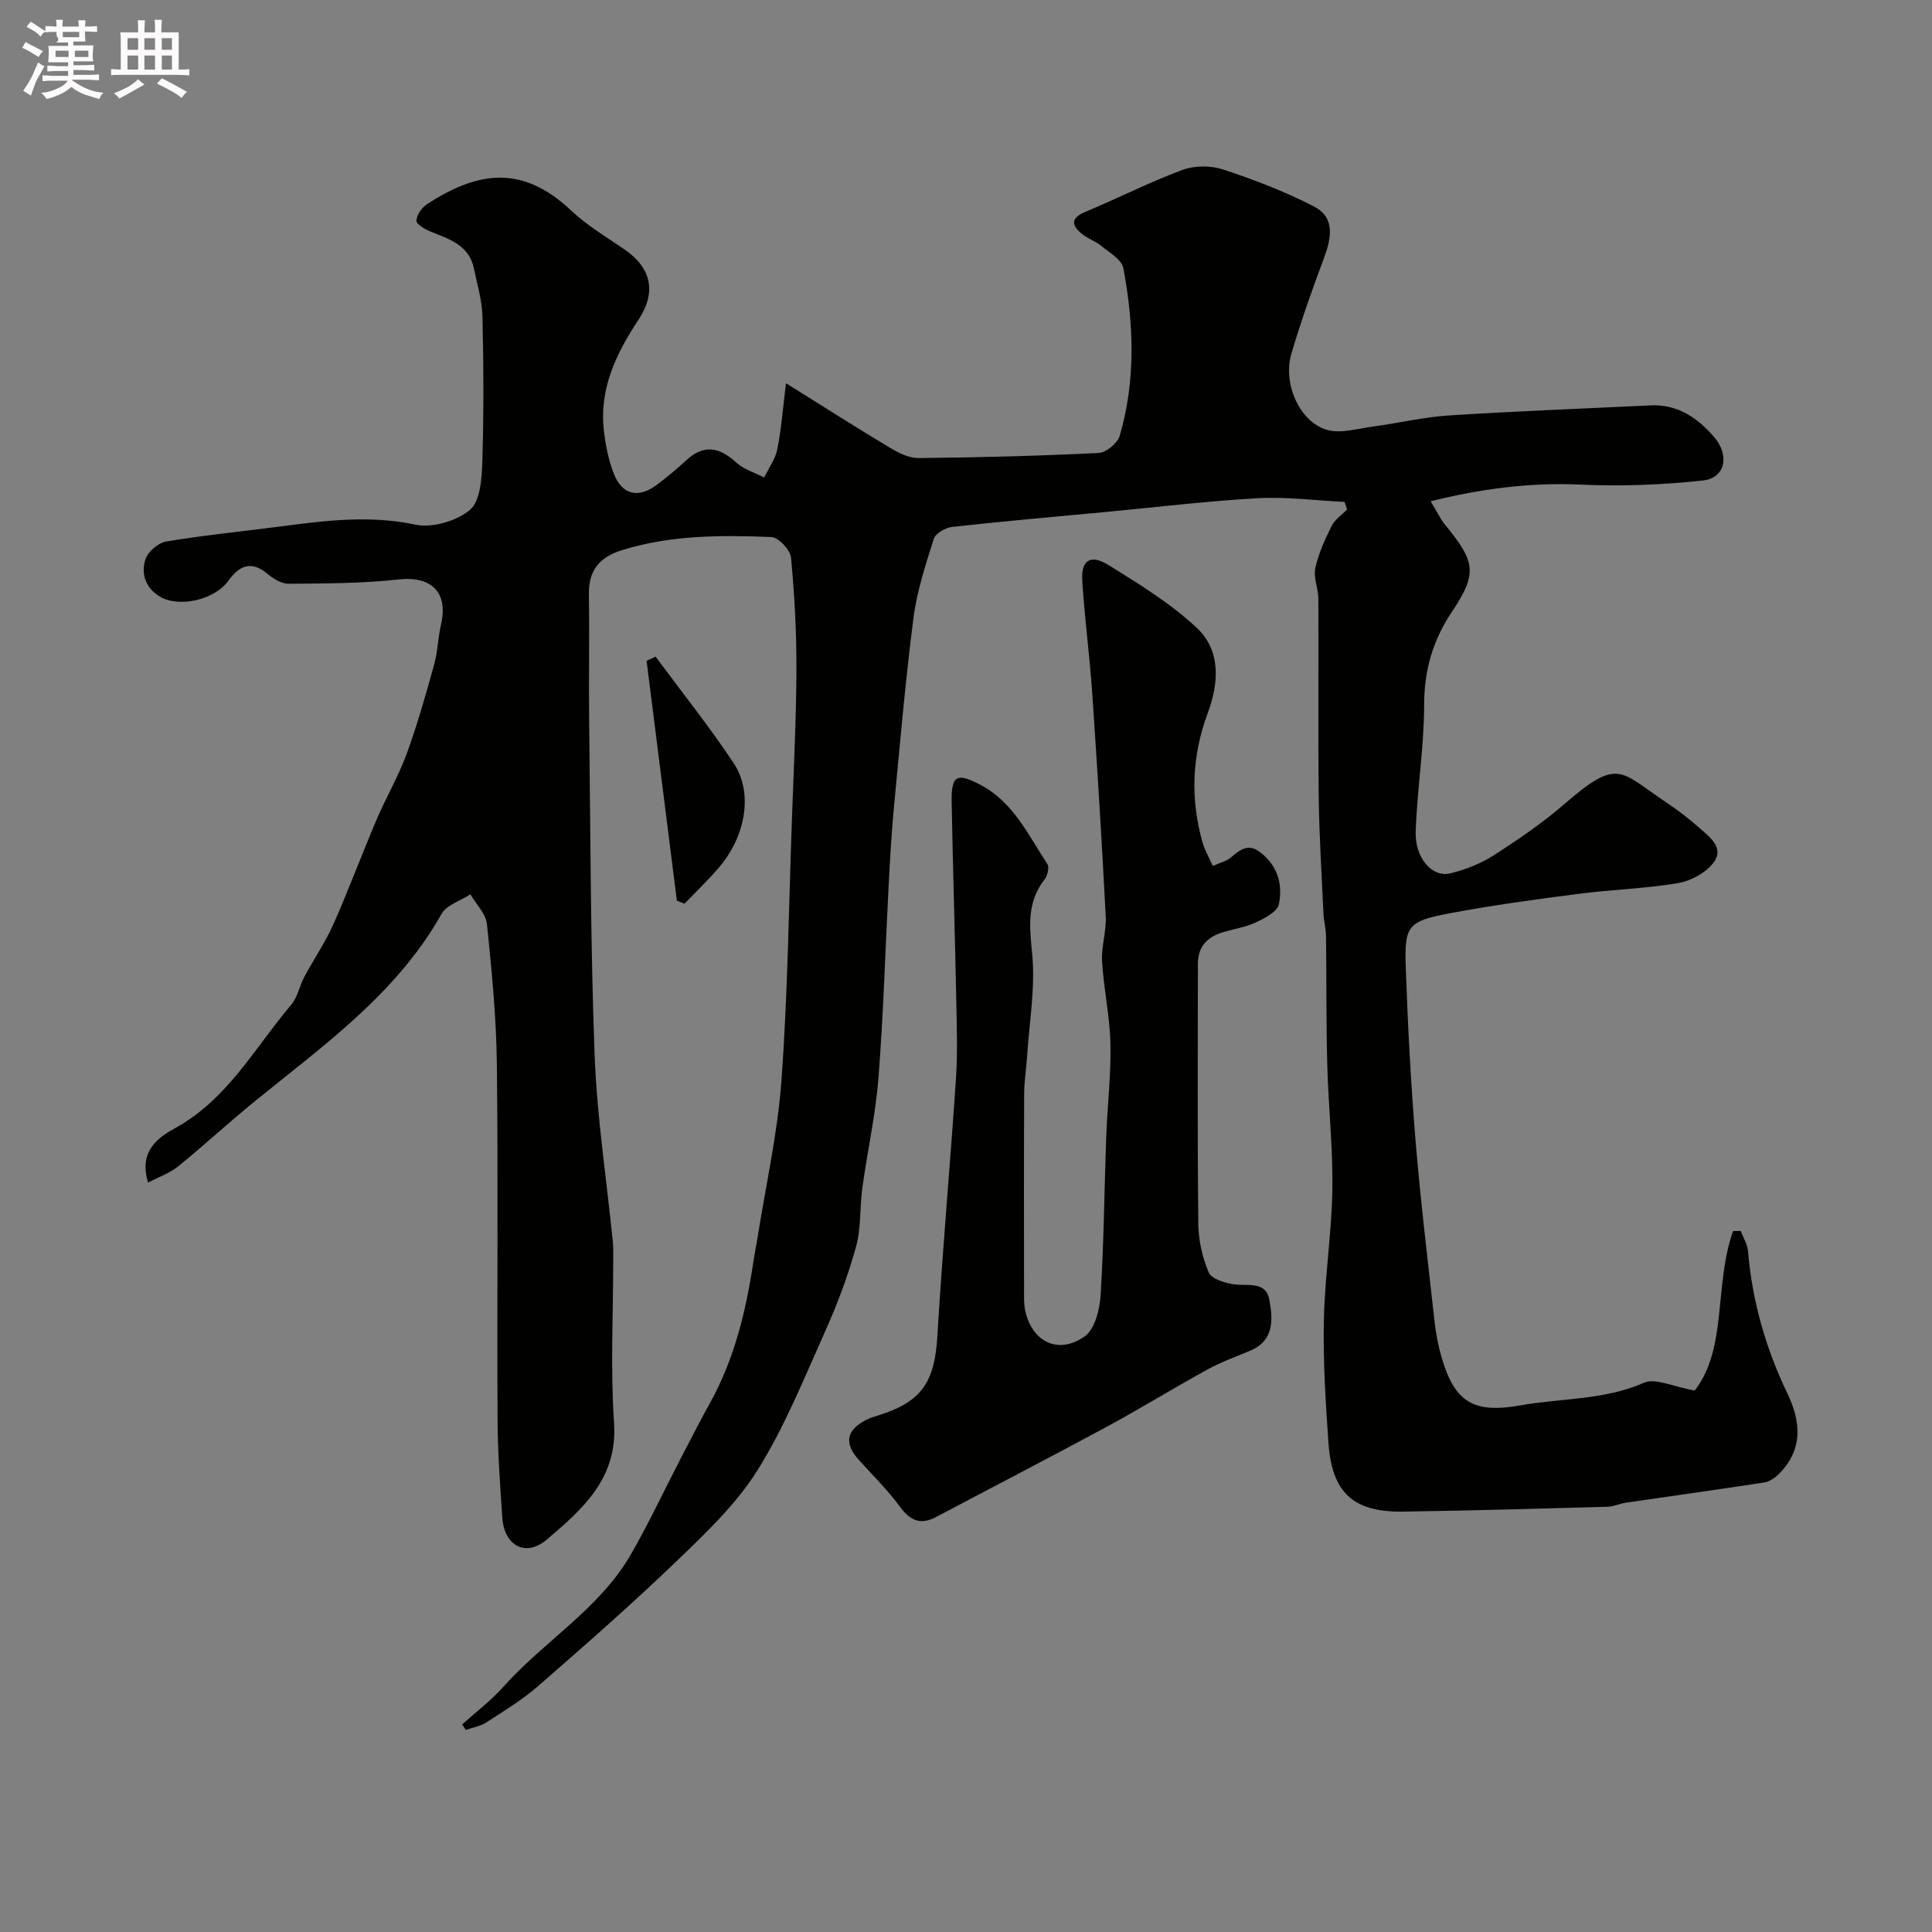 <svg enable-background="new 0 0 400 400" viewBox="0 0 400 400" xmlns="http://www.w3.org/2000/svg"><rect x="0" y="0" width="400" height="400" fill="#808080" stroke="none"/><path d="m6.8 9.5c.6.3 1.3.7 2.1 1.1-.4.4-.7.8-.9 1.2-.7-.4-1.3-.8-1.8-1.1s-1.1-.6-1.6-.8c.2-.4.5-.8.7-1.2.4.2.8.5 1.5.8zm.9 6.9c-.3.6-.5 1.1-.7 1.7s-.4 1.1-.6 1.7c-.6-.4-1.1-.7-1.6-1 .7-1 1.2-1.8 1.5-2.4.3-.5.6-1.1.8-1.7.3-.6.5-1.2.8-1.8.3.3.8.6 1.3.8-.7 1.3-1.2 2.2-1.5 2.7zm.1-11c.4.3 1 .7 1.7 1.1-.5.2-.8.6-1.1 1.1-.5-.6-1-1-1.4-1.2s-.9-.6-1.5-.8c.2-.4.5-.7.9-1.1.5.3.9.6 1.4.9zm10.5 13.1c1 .4 2 .6 3.1.7-.4.4-.7.8-.8 1.3-.9-.2-1.9-.6-3-.9-1-.4-2-.9-2.8-1.6-.5.4-1.1.9-1.9 1.3s-1.9.9-3.3 1.2c-.1-.3-.5-.8-1.1-1.3 1 0 2.1-.3 3.2-.8 1.2-.5 1.9-1 2.3-1.7h-3.2c-.4 0-1 0-2 .1v-1.2c1 0 1.7.1 2 .1h3.3v-1h-2.3c-.2 0-.9 0-2 .1v-1.2c1.2 0 1.9.1 2 .1h2.3v-.8h-4.1c0-.7.1-1.2.1-1.6 0-.5 0-1.1-.1-1.8h4.1v-.7h-2.5c1-.6.1-1.1.1-1.6v-.6h-.5c-.4 0-1 0-1.8.1v-1.3c1.2 0 1.9.1 2.1.1h.2c0-.3 0-.8-.1-1.4h1.4c0 .6-.1 1-.1 1.4h3.4c0-.4 0-.8-.1-1.3h1.5c0 .4-.1.9-.1 1.3.7 0 1.5 0 2.5-.1v1.2c-1 0-1.8-.1-2.5-.1v.6c0 .3 0 .8.1 1.5h-2.5v.8h4.1c0 .7-.1 1.3-.1 1.8s0 1 .1 1.5h-4.1v.8h1.4c.8 0 1.8 0 2.9-.1v1.2c-1 0-1.9-.1-2.8-.1h-1.5v1h3.2c.3 0 1 0 2.1-.1v1.2c-1.1 0-1.8-.1-2.1-.1h-3.4l-.1.1c1.4 1 2.4 1.5 3.4 1.9zm-4.1-6.7v-1.3h-2.7v1.3zm2.2-4.1v-1.1h-3.4v1.1zm1.9 4.1v-1.3h-2.8v1.3z" fill="#fcfafa"/><path d="m37 6.7v2.3 5.4c1 0 1.8 0 2.2-.1v1.3c-.6 0-1.5-.1-2.5-.1h-11.9c-.7 0-1.3 0-1.8.1v-1.3c.5 0 1.1.1 2 .1v-5.2c0-1 0-1.8-.1-2.5h3.7c0-1.3 0-2.1-.1-2.5h1.5c0 .4-.1 1.3-.1 2.5h2.2c0-1.2 0-2.1-.1-2.6h1.5c0 .4-.1 1.3-.1 2.6zm-12.3 13.7c-.3-.4-.7-.8-1.1-1.1 1.1-.4 2.1-.9 2.9-1.3.8-.5 1.5-1 2.1-1.6.4.4.9.8 1.3 1.1-2.5 1.4-4.2 2.4-5.2 2.9zm3.9-10.1v-2.4h-2.2v2.4zm0 4.1v-2.9h-2.2v2.9zm3.5-4.1v-2.4h-2.2v2.4zm0 4.1v-2.9h-2.2v2.9zm.4 2.9 1-1.1c.6.3 1.4.7 2.5 1.3s2 1.1 2.7 1.5c-.4.4-.8.8-1.1 1.3-.8-.8-2.5-1.7-5.1-3zm3.1-7v-2.4h-2.1v2.4zm0 4.1v-2.9h-2.1v2.9z" fill="#fcfafa"/><g fill="#010100"><path d="m296.2 103.78c1.43 2.36 2.04 3.71 2.95 4.82 6.34 7.71 6.78 10.11 1.48 18.02-4 5.97-5.77 12.16-5.78 19.39-.02 8.69-1.43 17.37-1.75 26.08-.21 5.56 3.43 9.68 7.23 8.72 3.1-.78 6.25-2 8.92-3.72 5.07-3.26 10.11-6.7 14.66-10.64 11.15-9.67 11.46-6.76 20.85-.47 2.44 1.63 4.81 3.41 7 5.36 2.13 1.89 5.31 4.14 3.04 7.21-1.57 2.13-4.7 3.83-7.38 4.29-6.77 1.15-13.69 1.32-20.52 2.21-8.91 1.15-17.83 2.36-26.66 4.02-8.8 1.66-9.5 2.54-9.19 11.33.42 11.87 1.04 23.75 2.01 35.59 1.04 12.59 2.57 25.15 3.96 37.71.27 2.42.73 4.86 1.41 7.2 2.73 9.49 6.67 11.8 16.46 10.05 8.48-1.51 17.24-1.04 25.46-4.66 2.38-1.05 6.05.82 10.53 1.6 6.78-8.71 3.97-21.91 7.94-33.02.53-.01 1.06-.01 1.58-.02.52 1.4 1.39 2.76 1.51 4.19.86 10.35 3.67 20.12 8.15 29.46 2.83 5.89 3.29 11.66-1.8 16.71-.8.79-1.93 1.56-3 1.72-9.53 1.47-19.09 2.79-28.64 4.19-1.28.19-2.52.8-3.79.84-14.13.39-28.25.8-42.38 1-10.25.15-14.69-3.9-15.41-14.23-.59-8.42-1.12-16.87-.95-25.29.18-9.04 1.61-18.06 1.76-27.1.14-8.58-.82-17.17-1.05-25.76-.24-8.9-.15-17.81-.26-26.71-.02-1.56-.45-3.12-.53-4.69-.37-8.09-.89-16.18-.98-24.28-.16-13.66-.01-27.33-.08-40.99-.01-2.1-1.05-4.31-.63-6.26.65-3.02 1.98-5.94 3.37-8.74.67-1.34 2.12-2.3 3.21-3.43-.17-.52-.35-1.04-.52-1.56-6-.29-12.02-1.1-17.98-.77-10.48.58-20.92 1.86-31.38 2.84-10.62 1-21.26 1.92-31.86 3.1-1.4.15-3.47 1.33-3.83 2.48-1.71 5.4-3.51 10.87-4.22 16.46-1.67 13.02-2.79 26.11-4.04 39.18-.5 5.26-.79 10.54-1.07 15.82-.7 13.37-1.08 26.75-2.12 40.09-.59 7.64-2.29 15.18-3.34 22.79-.56 4.06-.23 8.32-1.31 12.21-1.63 5.93-3.81 11.75-6.33 17.37-4.38 9.78-8.41 19.86-14.06 28.89-4.39 7.02-10.69 13-16.74 18.82-9.27 8.92-18.96 17.4-28.66 25.86-3.28 2.86-7.07 5.16-10.74 7.54-1.24.81-2.85 1.06-4.28 1.57-.24-.39-.48-.77-.72-1.16 2.84-2.56 5.94-4.89 8.47-7.73 8.51-9.54 20.03-16.22 26.54-27.61 3.71-6.49 6.9-13.29 10.34-19.94 1.96-3.78 3.9-7.56 5.96-11.28 5.04-9.1 7.44-19 8.96-29.17.24-1.6.57-3.19.83-4.79 1.73-10.95 4.2-21.86 5-32.88 1.3-17.99 1.52-36.05 2.16-54.08.37-10.27.89-20.53.93-30.8.03-7.77-.38-15.56-1.12-23.28-.15-1.6-2.59-4.2-4.06-4.26-10.36-.41-20.71-.44-30.83 2.68-4.84 1.49-7.04 4.23-6.96 9.27.14 8.83-.05 17.66.06 26.49.28 22.93.27 45.88 1.13 68.79.49 12.92 2.48 25.78 3.77 38.67.13 1.32.08 2.66.08 4 0 11.16-.59 22.37.17 33.48.79 11.54-6.54 17.89-13.89 24.16-4.39 3.75-8.84 1.31-9.24-4.47-.48-6.92-.96-13.85-.99-20.78-.12-24.36.14-48.72-.14-73.08-.11-9.7-1.06-19.4-2.05-29.06-.22-2.15-2.24-4.12-3.43-6.18-2.03 1.33-4.91 2.18-5.97 4.05-9.33 16.58-24.48 27.25-38.74 38.86-5.36 4.36-10.44 9.07-15.8 13.42-1.71 1.39-3.92 2.14-6.22 3.35-2.1-6.78 2.49-9.54 5.67-11.31 10.86-6.02 16.45-16.65 23.99-25.55 1.31-1.55 1.69-3.86 2.68-5.72 1.98-3.7 4.38-7.19 6.07-11.01 3.15-7.09 5.84-14.38 8.88-21.52 1.96-4.59 4.52-8.94 6.23-13.61 2.23-6.08 3.98-12.33 5.72-18.57.74-2.66.77-5.51 1.4-8.21 1.56-6.74-1.99-10.13-8.79-9.37-7.53.84-15.17.82-22.76.89-1.45.01-3.13-1.02-4.33-2.02-3.43-2.87-5.87-1.75-8.18 1.44-2.86 3.95-10.27 5.62-14.22 3.19-2.9-1.79-3.91-4.76-2.88-7.74.54-1.56 2.67-3.36 4.32-3.63 7.9-1.31 15.88-2.09 23.83-3.13 9.21-1.21 18.3-2.34 27.7-.35 3.51.74 8.54-.73 11.31-3.06 2.15-1.82 2.45-6.51 2.56-9.96.31-9.99.26-20 .03-29.99-.08-3.36-1.08-6.7-1.77-10.03-.99-4.77-4.99-6.05-8.84-7.58-1.21-.48-3.08-1.55-3.06-2.31.03-1.2 1.15-2.75 2.26-3.47 10.34-6.68 19.56-8.27 29.76 1.36 3.3 3.12 7.31 5.49 11.08 8.08 5.56 3.82 6.64 8.84 2.87 14.54-4.59 6.95-8.14 14.24-7.17 22.87.34 3.04.95 6.14 2.05 8.97 1.71 4.42 5.08 5.2 8.88 2.36 2.1-1.57 4.14-3.26 6.06-5.04 3.63-3.38 6.86-2.87 10.36.36 1.58 1.45 3.88 2.12 5.85 3.14.93-1.94 2.3-3.79 2.71-5.84.83-4.1 1.13-8.3 1.8-13.68 7.66 4.78 14.59 9.21 21.64 13.43 1.75 1.05 3.88 2.09 5.82 2.07 12.44-.13 24.87-.44 37.29-1.06 1.55-.08 3.9-2.04 4.35-3.57 3.34-11.45 2.92-23.12.75-34.69-.33-1.75-2.84-3.19-4.52-4.57-1.24-1.02-2.88-1.55-4.12-2.57-2.15-1.78-2.26-3.24.74-4.5 6.74-2.82 13.27-6.15 20.11-8.69 2.51-.93 5.86-.95 8.41-.11 6.43 2.12 12.83 4.56 18.83 7.66 4.46 2.3 3.63 6.56 2.07 10.72-2.44 6.52-4.76 13.09-6.73 19.76-1.83 6.18 1.68 14.11 7.33 15.77 2.83.83 6.25-.23 9.38-.65 5.32-.71 10.59-1.98 15.93-2.33 13.89-.89 27.81-1.41 41.71-2.08 5.6-.27 9.75 2.58 13.16 6.54 3.29 3.83 2.31 8.51-2.28 9.01-8.48.92-17.1 1.24-25.62.84-10.19-.42-20.03.8-30.78 3.46z"/><path d="m251.11 179.29c1.67-.75 2.87-1.02 3.7-1.73 1.81-1.53 3.52-2.99 5.92-1.24 3.74 2.73 4.92 6.73 4.04 10.9-.32 1.54-2.92 2.89-4.75 3.75-2.18 1.02-4.66 1.37-6.99 2.09-3.14.98-5.02 3.01-5.02 6.44-.01 17.99-.11 35.98.09 53.97.04 3.36.84 6.89 2.15 9.97.57 1.33 3.27 2.17 5.12 2.45 2.85.44 6.69-.76 7.42 3.16.73 3.93 1.13 8.43-3.89 10.57-2.96 1.26-6.03 2.34-8.84 3.88-7.08 3.89-13.97 8.14-21.07 11.98-11.67 6.3-23.45 12.39-35.17 18.59-3.16 1.67-5.3.85-7.43-2.04-2.53-3.44-5.6-6.49-8.48-9.66-3.25-3.56-2.75-6.34 1.64-8.5.86-.42 1.82-.67 2.74-.97 8.69-2.83 11.24-6.93 11.79-16.39 1.05-17.74 2.66-35.44 3.84-53.17.36-5.47.17-10.99.06-16.49-.27-13.6-.7-27.19-.95-40.79-.1-5.56 1.06-6.17 6.05-3.52 6.77 3.6 9.82 10.38 13.77 16.35.44.67.03 2.42-.59 3.2-3.69 4.72-3.12 9.73-2.56 15.37.68 6.97-.59 14.13-1.05 21.2-.17 2.62-.6 5.24-.61 7.87-.06 13.49-.04 26.99-.02 40.48 0 1.49-.06 3.03.26 4.46 1.45 6.38 6.85 9.04 12.28 5.23 2.1-1.48 3.12-5.54 3.31-8.51.68-10.91.76-21.85 1.16-32.77.24-6.44 1.01-12.87.87-19.29-.12-5.71-1.39-11.39-1.73-17.1-.18-3.07.92-6.21.76-9.28-.8-15.49-1.75-30.97-2.81-46.45-.53-7.7-1.58-15.37-2.05-23.07-.26-4.27 1.72-5.55 5.46-3.23 6.34 3.94 12.84 7.92 18.24 12.98 5.05 4.73 4.59 11.46 2.27 17.69-3.3 8.88-3.62 17.81-1.04 26.86.48 1.61 1.36 3.1 2.11 4.76z"/><path d="m135.73 135.95c5.42 7.33 11.13 14.46 16.17 22.05 4.11 6.19 2.48 15.25-3.17 21.75-2.22 2.55-4.66 4.91-7.01 7.35-.53-.21-1.05-.41-1.58-.62-2.09-16.55-4.18-33.11-6.27-49.66.61-.3 1.24-.58 1.86-.87z"/></g></svg>